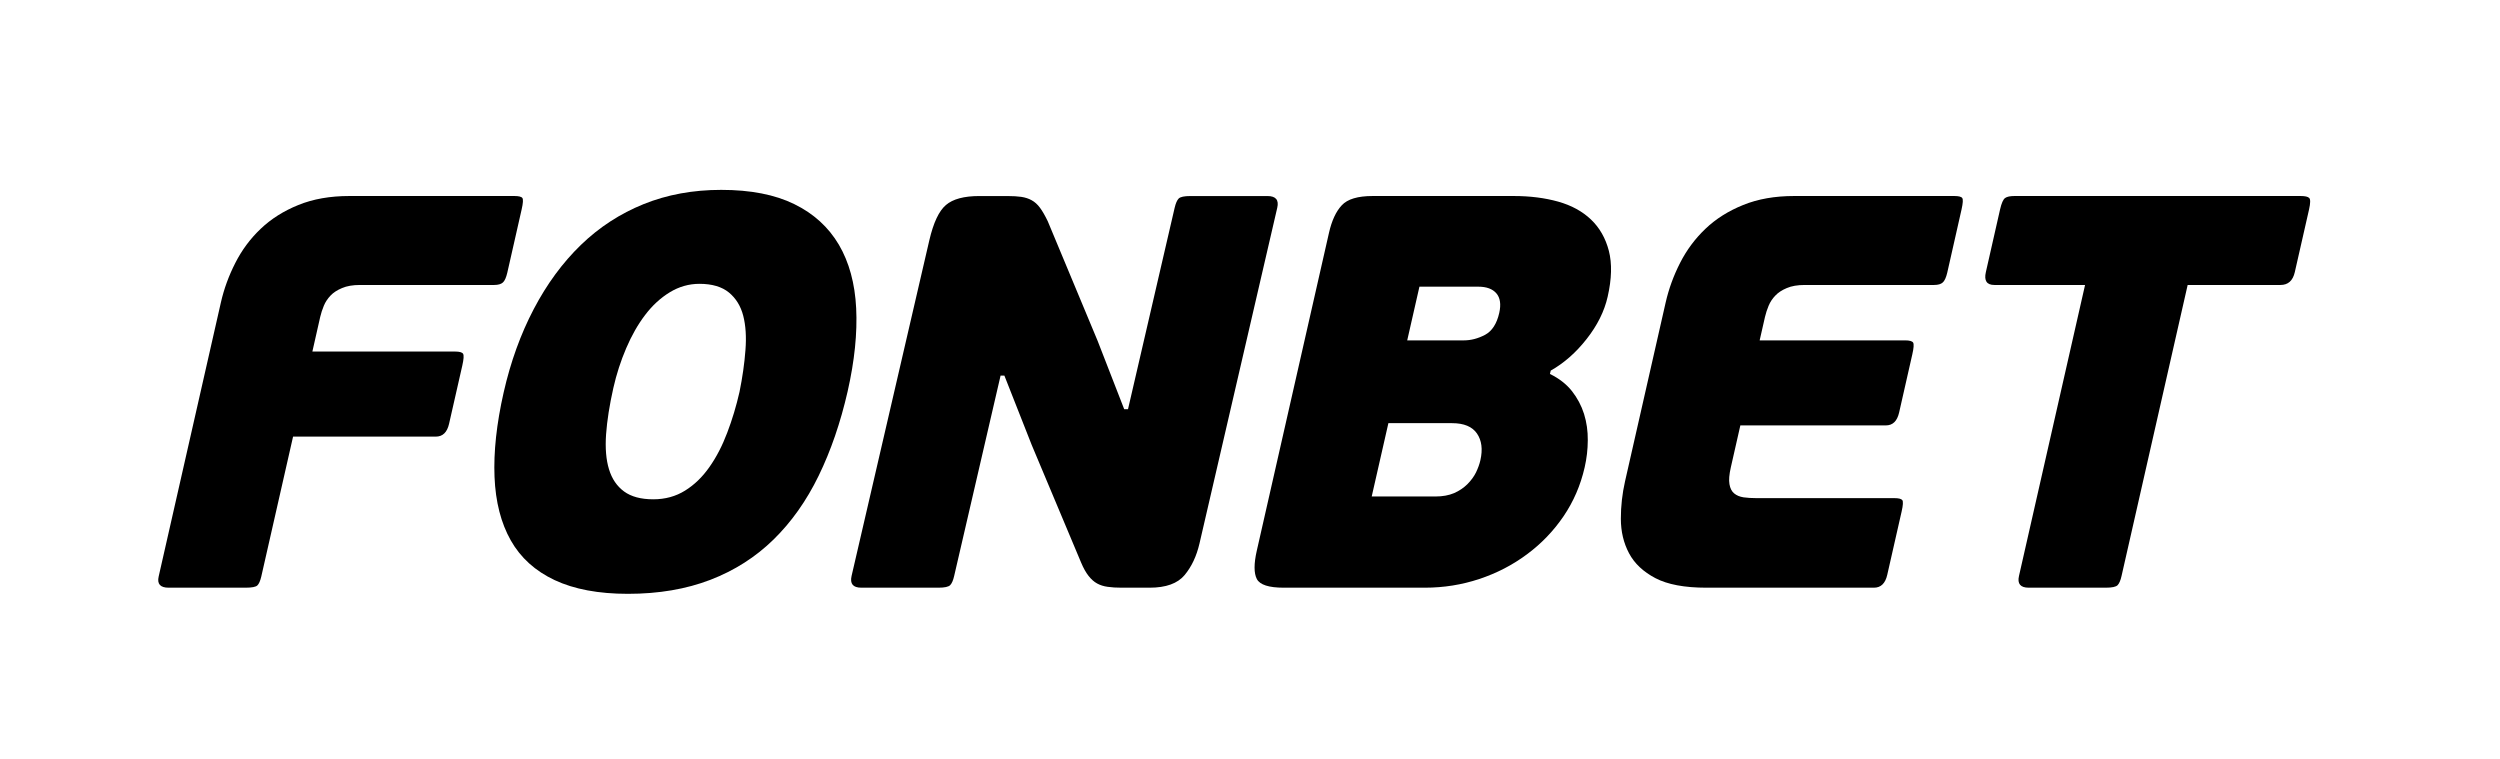 <svg width="79" height="24" viewBox="0 0 79 24" fill="none" xmlns="http://www.w3.org/2000/svg">
<path d="M8.132 18.5C8.082 18.547 7.959 18.571 7.764 18.571H5.328C5.065 18.571 4.959 18.453 5.014 18.217L6.981 9.554C7.078 9.129 7.229 8.714 7.437 8.307C7.643 7.901 7.91 7.541 8.239 7.229C8.567 6.917 8.964 6.665 9.431 6.477C9.896 6.288 10.432 6.194 11.038 6.194L16.255 6.194C16.392 6.194 16.476 6.215 16.507 6.257C16.537 6.298 16.53 6.418 16.484 6.618L16.031 8.616C15.995 8.77 15.95 8.873 15.892 8.926C15.833 8.979 15.742 9.005 15.616 9.005L11.379 9.005C11.149 9.005 10.959 9.038 10.808 9.103C10.655 9.167 10.533 9.246 10.444 9.341C10.354 9.436 10.283 9.541 10.234 9.66C10.185 9.778 10.146 9.896 10.119 10.013L9.871 11.109H14.383C14.521 11.109 14.604 11.133 14.633 11.179C14.663 11.227 14.654 11.351 14.609 11.551L14.191 13.39C14.13 13.661 13.99 13.797 13.773 13.797H9.261L8.257 18.217C8.224 18.358 8.182 18.453 8.132 18.5" fill="black"/>
<path fill-rule="evenodd" clip-rule="evenodd" d="M25.869 15.035C26.254 14.245 26.56 13.355 26.786 12.365C27.005 11.398 27.094 10.524 27.055 9.739C27.016 8.956 26.833 8.286 26.508 7.732C26.181 7.178 25.712 6.75 25.099 6.45C24.488 6.15 23.719 6 22.791 6C21.899 6 21.082 6.15 20.339 6.45C19.596 6.75 18.934 7.181 18.355 7.741C17.777 8.301 17.281 8.976 16.867 9.766C16.453 10.555 16.135 11.434 15.916 12.399C15.691 13.391 15.595 14.28 15.627 15.069C15.659 15.859 15.831 16.529 16.141 17.077C16.451 17.625 16.913 18.043 17.528 18.332C18.142 18.62 18.915 18.765 19.841 18.765C20.813 18.765 21.681 18.617 22.447 18.323C23.21 18.029 23.877 17.604 24.443 17.05C25.009 16.497 25.484 15.825 25.869 15.035ZM23.556 11.065C23.525 11.483 23.462 11.923 23.369 12.382C23.267 12.831 23.138 13.261 22.98 13.674C22.825 14.086 22.637 14.448 22.416 14.761C22.197 15.073 21.942 15.321 21.648 15.503C21.355 15.686 21.02 15.778 20.643 15.778C20.253 15.778 19.946 15.695 19.72 15.53C19.495 15.364 19.336 15.132 19.245 14.831C19.152 14.531 19.122 14.162 19.152 13.726C19.183 13.29 19.26 12.802 19.382 12.259C19.481 11.822 19.616 11.404 19.788 11.003C19.959 10.603 20.158 10.252 20.387 9.952C20.615 9.651 20.876 9.412 21.167 9.235C21.458 9.058 21.771 8.969 22.103 8.969C22.502 8.969 22.814 9.062 23.035 9.244C23.256 9.427 23.407 9.671 23.486 9.977C23.565 10.284 23.589 10.647 23.556 11.065Z" fill="black"/>
<path fill-rule="evenodd" clip-rule="evenodd" d="M49.671 12.356C49.498 12.138 49.266 11.958 48.978 11.817L49.003 11.711C49.422 11.475 49.801 11.142 50.138 10.712C50.477 10.281 50.698 9.836 50.802 9.376C50.931 8.811 50.943 8.328 50.84 7.927C50.736 7.527 50.548 7.197 50.275 6.937C50.003 6.678 49.657 6.489 49.237 6.371C48.819 6.254 48.35 6.194 47.837 6.194L43.375 6.194C42.907 6.194 42.581 6.291 42.4 6.487C42.218 6.681 42.083 6.972 41.995 7.361L39.714 17.404C39.62 17.816 39.622 18.115 39.716 18.297C39.812 18.48 40.095 18.571 40.564 18.571H45.025C45.619 18.571 46.192 18.48 46.743 18.297C47.293 18.115 47.796 17.855 48.248 17.519C48.703 17.183 49.089 16.782 49.406 16.317C49.723 15.851 49.946 15.335 50.075 14.769C50.14 14.486 50.173 14.201 50.174 13.912C50.177 13.624 50.138 13.346 50.056 13.081C49.972 12.816 49.843 12.574 49.671 12.356ZM46.781 14.54C46.858 14.198 46.822 13.918 46.673 13.7C46.524 13.482 46.261 13.372 45.886 13.372H43.873L43.346 15.689H45.359C45.587 15.689 45.783 15.653 45.948 15.583C46.111 15.512 46.251 15.417 46.37 15.3C46.487 15.182 46.577 15.059 46.642 14.928C46.704 14.798 46.752 14.669 46.781 14.54ZM44.468 10.756H46.259C46.485 10.756 46.71 10.696 46.931 10.579C47.149 10.461 47.298 10.231 47.376 9.889C47.437 9.618 47.407 9.412 47.286 9.27C47.165 9.129 46.973 9.059 46.712 9.059H44.854L44.468 10.756Z" fill="black"/>
<path d="M59.218 18.571L53.916 18.571C53.229 18.571 52.695 18.47 52.312 18.27C51.929 18.069 51.65 17.808 51.478 17.484C51.305 17.159 51.22 16.797 51.219 16.396C51.218 15.995 51.263 15.6 51.351 15.211L52.636 9.554C52.733 9.129 52.884 8.714 53.091 8.307C53.298 7.901 53.565 7.541 53.893 7.229C54.221 6.916 54.619 6.665 55.086 6.477C55.551 6.288 56.087 6.194 56.694 6.194L61.755 6.194C61.893 6.194 61.976 6.215 62.006 6.257C62.038 6.298 62.029 6.419 61.985 6.618L61.533 8.617C61.497 8.77 61.45 8.873 61.391 8.926C61.334 8.979 61.242 9.005 61.117 9.005L57.033 9.005C56.804 9.005 56.612 9.038 56.462 9.103C56.309 9.167 56.189 9.246 56.099 9.342C56.008 9.436 55.939 9.541 55.889 9.66C55.839 9.778 55.802 9.896 55.774 10.013L55.605 10.756H60.205C60.342 10.756 60.425 10.78 60.455 10.826C60.483 10.874 60.475 10.998 60.429 11.198L60.012 13.037C59.95 13.307 59.811 13.443 59.593 13.443H54.995L54.694 14.769C54.643 14.994 54.628 15.171 54.651 15.3C54.673 15.43 54.721 15.526 54.799 15.591C54.876 15.656 54.976 15.697 55.097 15.716C55.219 15.733 55.354 15.741 55.503 15.741H59.861C59.998 15.741 60.081 15.763 60.113 15.804C60.144 15.845 60.137 15.966 60.091 16.166L59.637 18.165C59.576 18.435 59.435 18.571 59.218 18.571" fill="black"/>
<path d="M72.064 9.005L69.13 9.005L67.041 18.2C67.01 18.341 66.967 18.439 66.916 18.492C66.862 18.545 66.739 18.571 66.545 18.571H64.108C63.845 18.571 63.742 18.447 63.8 18.2L65.888 9.005H63.021C62.781 9.005 62.691 8.87 62.753 8.599L63.202 6.619C63.248 6.418 63.301 6.298 63.363 6.256C63.423 6.214 63.523 6.194 63.659 6.194L72.703 6.194C72.839 6.194 72.929 6.214 72.971 6.256C73.013 6.298 73.011 6.418 72.966 6.619L72.516 8.599C72.454 8.87 72.304 9.005 72.064 9.005" fill="black"/>
<path d="M31.618 11.87L30.152 18.199C30.12 18.341 30.077 18.438 30.025 18.491C29.972 18.544 29.849 18.571 29.655 18.571H27.219C26.955 18.571 26.853 18.448 26.91 18.199L29.367 7.592C29.496 7.039 29.67 6.666 29.892 6.478C30.111 6.29 30.463 6.195 30.943 6.195H31.835C32.007 6.195 32.154 6.204 32.275 6.221C32.397 6.24 32.505 6.274 32.601 6.328C32.698 6.381 32.786 6.46 32.864 6.566C32.943 6.673 33.024 6.815 33.109 6.991L34.686 10.774L35.525 12.931H35.645L37.119 6.566C37.152 6.425 37.194 6.328 37.246 6.274C37.299 6.221 37.422 6.195 37.616 6.195H40.053C40.315 6.195 40.419 6.319 40.361 6.566L37.904 17.174C37.811 17.574 37.654 17.908 37.433 18.173C37.212 18.438 36.843 18.571 36.329 18.571H35.437C35.276 18.571 35.133 18.563 35.005 18.544C34.877 18.527 34.765 18.491 34.669 18.438C34.573 18.386 34.482 18.305 34.399 18.199C34.315 18.093 34.236 17.952 34.162 17.775L32.603 14.063L31.739 11.87H31.618" fill="black"/>
</svg>
